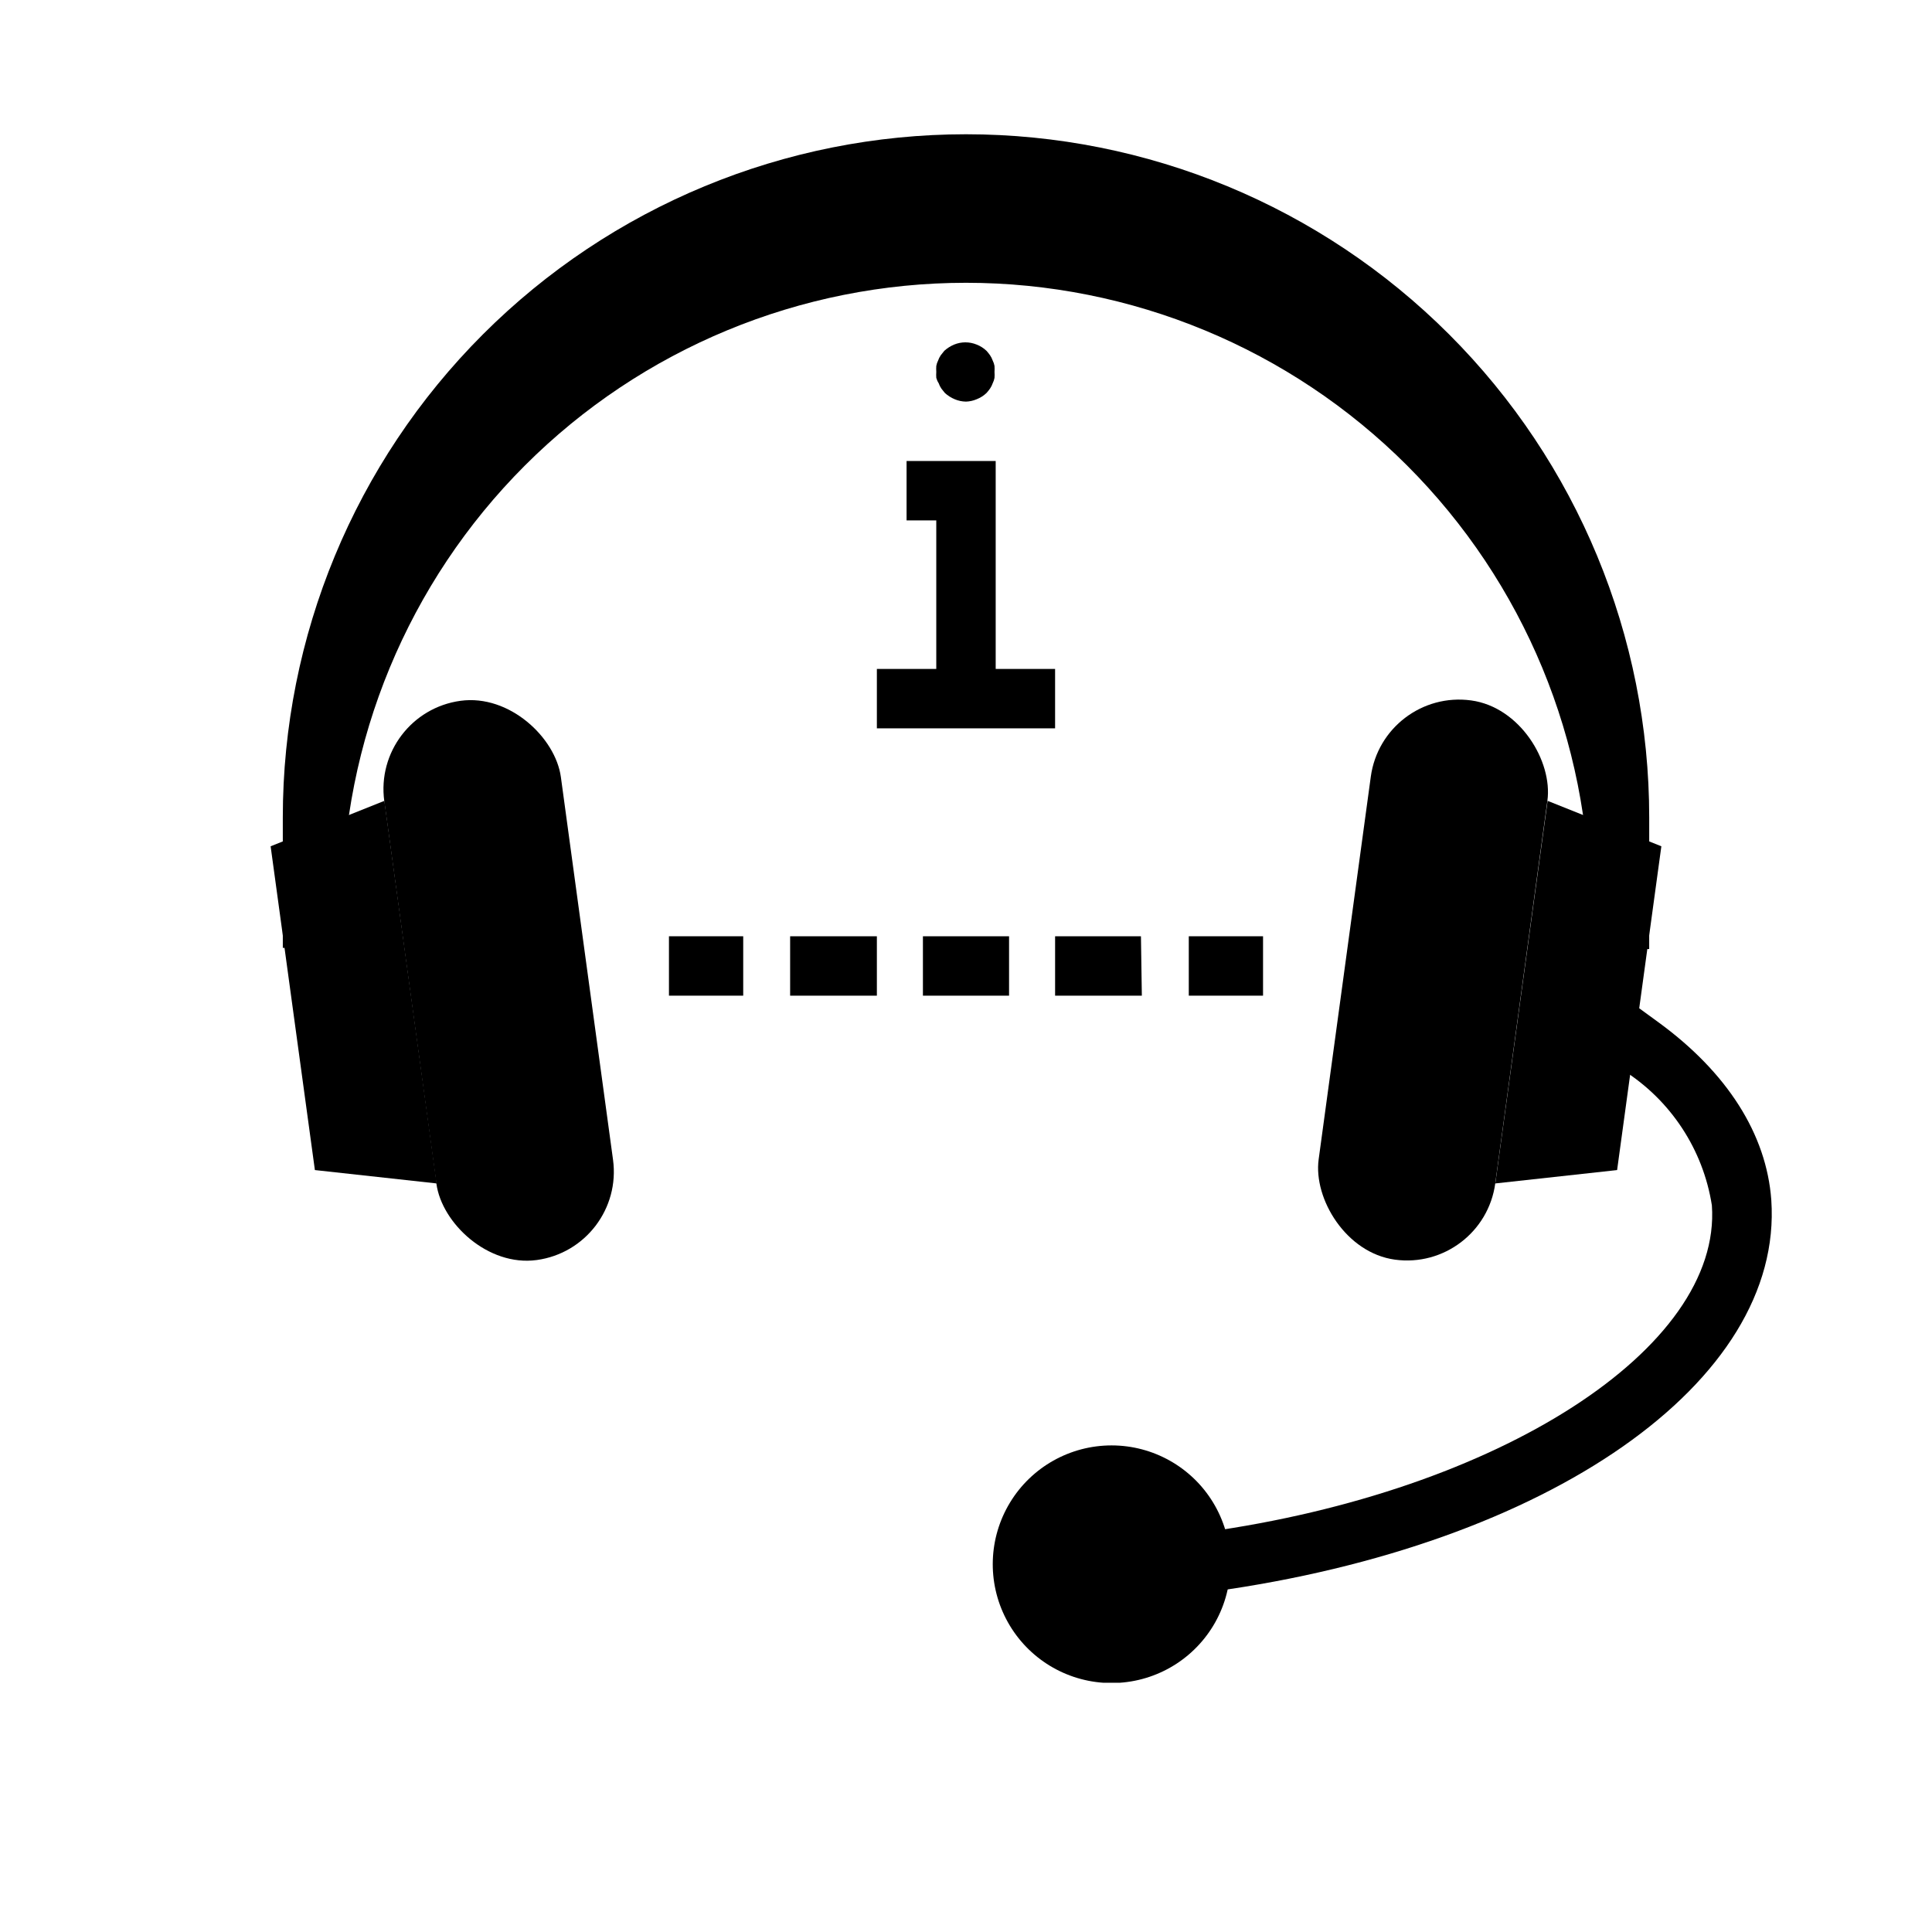 <?xml version="1.0" encoding="UTF-8"?>
<!-- Uploaded to: ICON Repo, www.svgrepo.com, Generator: ICON Repo Mixer Tools -->
<svg fill="#000000" width="800px" height="800px" version="1.1" viewBox="144 144 512 512" xmlns="http://www.w3.org/2000/svg">
 <g>
  <path d="m423.61 337.02h-47.23v-15.746h15.742v-39.359h-7.871v-15.742h23.617v55.102h15.742z"/>
  <path d="m400 250.43c-1.031-0.012-2.047-0.227-2.992-0.629-0.953-0.398-1.832-0.957-2.598-1.652l-0.945-1.18v-0.004c-0.297-0.438-0.535-0.914-0.707-1.414-0.285-0.438-0.496-0.918-0.633-1.418-0.039-0.523-0.039-1.051 0-1.574-0.035-0.523-0.035-1.051 0-1.574 0.086-0.492 0.246-0.973 0.473-1.418 0.172-0.5 0.41-0.977 0.711-1.418l0.945-1.18h-0.004c0.766-0.695 1.645-1.254 2.602-1.652 1.914-0.789 4.062-0.789 5.981 0 0.965 0.375 1.848 0.938 2.598 1.652 0.34 0.375 0.656 0.77 0.945 1.18 0.297 0.441 0.535 0.918 0.707 1.418 0.227 0.445 0.387 0.926 0.473 1.418 0.035 0.523 0.035 1.051 0 1.574 0.039 0.523 0.039 1.051 0 1.574-0.086 0.492-0.246 0.969-0.473 1.418-0.172 0.5-0.41 0.977-0.707 1.414-0.289 0.414-0.605 0.809-0.945 1.184-0.75 0.715-1.633 1.277-2.598 1.652-0.898 0.383-1.859 0.598-2.832 0.629z"/>
  <path d="m572.55 454.08-32.277 3.543 13.855-101.39 30.148 12.043z"/>
  <path d="m513.67 477.82c-12.922-1.762-21.641-16.113-20.211-26.59l13.816-101.4c1.762-12.922 13.664-21.973 26.59-20.211 12.922 1.762 21.641 16.113 20.211 26.59l-13.816 101.4c-1.762 12.922-13.664 21.973-26.59 20.211z"/>
  <path d="m227.45 454.08 32.273 3.543-13.855-101.39-30.148 12.043z"/>
  <path d="m266.05 329.72c12.922-1.762 25.16 9.734 26.59 20.211l13.816 101.4c1.762 12.922-7.289 24.828-20.211 26.59-12.922 1.762-25.16-9.734-26.59-20.211l-13.816-101.4c-1.762-12.922 7.289-24.828 20.211-26.59z"/>
  <path d="m457.54 566.81-2.125-15.742 7.871-1.023c78.012-10.785 137.05-48.727 134.38-86.594v-0.004c-2.312-14.816-10.926-27.906-23.613-35.895l-6.375-4.644 9.289-12.754 6.375 4.644c18.422 13.383 28.812 29.836 30.07 47.23 3.305 48.18-58.961 91.477-148.07 103.76z"/>
  <path d="m440.7 589.95h-4.25c-10.973-0.742-20.762-7.152-25.824-16.914-5.062-9.762-4.668-21.457 1.043-30.855 5.711-9.398 15.91-15.133 26.906-15.133 10.996 0 21.199 5.734 26.91 15.133 5.711 9.398 6.106 21.094 1.043 30.855-5.066 9.762-14.855 16.172-25.828 16.914z"/>
  <path d="m321.28 392.12h19.68v15.742h-19.68z"/>
  <path d="m446.6 407.87h-22.988v-15.746h22.75zm-35.188 0h-22.828v-15.746h22.828zm-35.031 0h-22.988v-15.746h22.988z"/>
  <path d="m459.04 392.12h19.68v15.742h-19.68z"/>
  <path d="m580.58 371.89c0 4.094 0.473 7.871 0.473 12.359v11.258h-15.742v-11.258c0-43.844-17.418-85.891-48.422-116.89-31-31-73.047-48.418-116.89-48.418s-85.895 17.418-116.89 48.418c-31.004 31.004-48.418 73.051-48.418 116.89v10.941h-15.742l-0.004-10.941c0-4.172 0-8.266 0.473-12.359h-0.473v-11.258c0-48.016 19.074-94.07 53.031-128.02 33.953-33.957 80.008-53.031 128.03-53.031s94.07 19.074 128.02 53.031c33.957 33.953 53.031 80.008 53.031 128.02v11.258z"/>
 </g>
</svg>